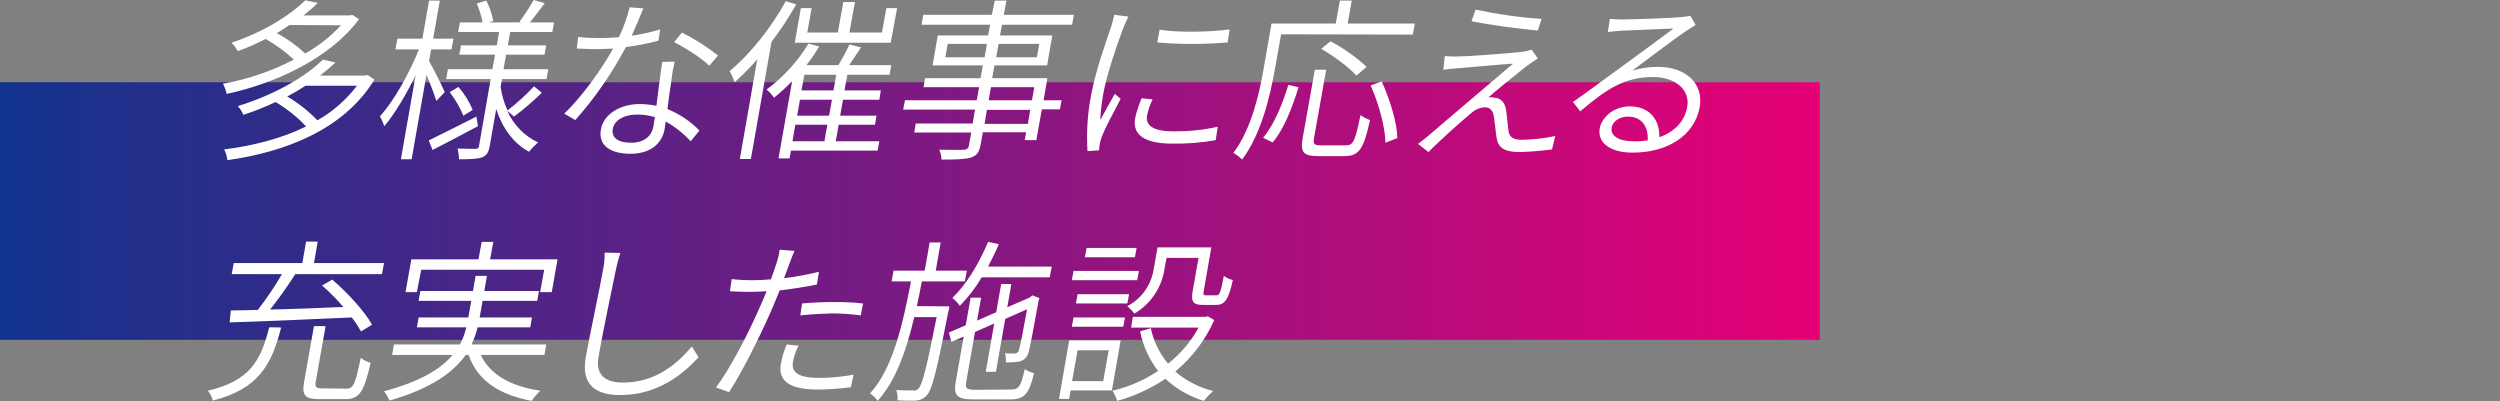<?xml version="1.0" encoding="utf-8"?>
<!-- Generator: Adobe Illustrator 23.0.1, SVG Export Plug-In . SVG Version: 6.00 Build 0)  -->
<svg version="1.1" xmlns="http://www.w3.org/2000/svg" xmlns:xlink="http://www.w3.org/1999/xlink" x="0px" y="0px" width="860px"
	 height="138px" viewBox="0 0 860 138" enable-background="new 0 0 860 138" xml:space="preserve">
<rect x="0" y="0" width="860" height="138" fill="#808080" stroke="none"/>
<g id="text_catch_01">
</g>
<g id="text_catch_02">
</g>
<g id="text_catch_03">
</g>
<g id="text_catch_04">
	
		<linearGradient id="shape_1_" gradientUnits="userSpaceOnUse" x1="729.925" y1="306.546" x2="730.846" y2="306.546" gradientTransform="matrix(680 0 0 -88 -496349 27048.627)">
		<stop  offset="0" style="stop-color:#11338D"/>
		<stop  offset="1" style="stop-color:#E70076"/>
	</linearGradient>
	<path id="shape_6_" fill-rule="evenodd" clip-rule="evenodd" fill="url(#shape_1_)" d="M0,28.3h626v88.6H0V28.3z"/>
	<path id="多様な催事に応える_充実した施設_1_" fill-rule="evenodd" clip-rule="evenodd" fill="#FFFFFF" d="
		M117.3,8.7c-3.6,3.9-7.7,7.1-12.3,9.7c-2.9-2.7-6.2-5.1-9.8-7c1.5-0.9,3-1.8,4.4-2.8L117.3,8.7L117.3,8.7z M121.2,5.1l-0.8,0.2h-16
		c1.7-1.3,3.4-2.8,4.9-4.3L105,0.1c-5,5-14,10.8-25.4,14.6c0.9,0.8,1.6,1.8,2.2,2.9c3.3-1.2,6.5-2.6,9.6-4.2c3.5,2,6.8,4.4,9.7,7.1
		c-7.7,4-15.9,6.8-24.4,8.3c0.6,1.1,1,2.3,1.3,3.5c16-3.4,35.3-11.9,45.5-25.7L121.2,5.1z M122.8,29.5c-3.7,4.8-8.3,8.9-13.6,11.9
		c-3.1-3.2-6.6-6-10.4-8.2c2.3-1.2,4.3-2.4,6.3-3.7L122.8,29.5L122.8,29.5z M126.5,25.8l-0.8,0.2h-15.6c1.8-1.4,3.6-2.9,5.3-4.5
		l-4.3-1c-5.7,5.6-16,11.9-29.3,16c0.8,0.9,1.5,1.9,1.9,3c3.8-1.2,7.5-2.7,11.1-4.4c3.9,2.3,7.4,5.1,10.5,8.4
		c-8.5,4.2-18.5,6.7-28.2,7.9c0.6,1.1,1,2.4,1.1,3.7c19.8-2.8,40-10.4,50.6-27.7L126.5,25.8z M153,31.7c-0.7-1.7-4.1-8.5-5.4-10.7
		l0.7-4h7l0.7-3.7h-7l2.3-13.1h-3.7l-2.3,13.1h-8.6L136,17h8.1c-3.3,8.3-8.7,17.9-13.4,23c0.6,1.1,1.1,2.2,1.5,3.4
		c3.5-4.1,7.5-10.8,10.8-17.6l-5.1,29h3.7l5.1-29c1.3,2.9,2.4,5.9,3.4,8.9L153,31.7z M163.9,40.1c-6.1,3.1-12.3,6.2-16.4,8.2
		l1.3,3.3c4.5-2.3,10.2-5.3,15.6-8.2L163.9,40.1z M154.7,31.7c1.9,2.5,3.5,5.2,4.7,8.1l3.2-2c-1.2-2.9-2.8-5.5-4.9-7.9L154.7,31.7z
		 M176.8,40.1c3.4-2.5,6.6-5.3,9.6-8.2l-2.7-2.2c-2.8,3-5.9,5.8-9.1,8.3c-1.2-2.6-2-5.3-2.4-8.2l0.5-2.6H188l0.6-3.4h-15.4l0.9-5
		h13.2l0.6-3.2h-13.2l0.8-4.6H190l0.6-3.3h-8.3c1.5-1.8,3.3-4.3,5.1-6.6L183.6,0c-1.5,2.6-3.1,5.1-4.9,7.5l0.7,0.2h-11.2l1.5-0.5
		c-0.5-2.4-1.3-4.8-2.4-7l-3.3,1c0.9,2.1,1.6,4.3,2,6.5h-7.8l-0.6,3.3h14.1l-0.8,4.6h-12.3l-0.6,3.2h12.3l-0.9,5h-15.3l-0.6,3.4
		h15.3l-4,22.9c0,0.6-0.4,1.1-1,1.1c-0.1,0-0.1,0-0.2,0c-0.8,0-3.5,0-6.2-0.1c0.3,1.2,0.5,2.5,0.5,3.7c3.7,0,6.4-0.1,8-0.7
		c1.5-0.6,2.2-1.7,2.6-4l2.2-12.6c2.1,6.5,5.9,11.8,11.3,14.7c0.9-1.2,2-2.2,3.1-3.2c-4.7-2.2-8.5-6.1-10.6-10.9L176.8,40.1z
		 M247,19.1c-3.8-3-8-5.7-12.4-7.9l-2.7,3.3c3.6,1.8,9.4,5.4,12.1,8.1L247,19.1z M227.1,10.1c-3.2,1-6.5,1.7-9.8,2.2
		c1.6-3.5,3.1-7.2,4-9.4l-4.7-0.4c-0.9,3.6-2.1,7-3.7,10.3c-2.4,0.2-4.7,0.3-6.9,0.3c-2.4,0-4.7-0.1-7.1-0.4l-0.5,4
		c2.2,0.1,4.6,0.2,6.9,0.2c1.9,0,3.7-0.1,5.6-0.2c-3.9,7.1-10.8,16.7-16.8,22.4l3.8,2.2c6.8-7.6,12.6-16.1,17.4-25.1
		c3.8-0.5,7.5-1.2,11.2-2.2L227.1,10.1z M224.8,43.4c-0.5,2.9-2.7,5.7-7.7,5.7c-4.9,0-6.8-2-6.3-4.8c0.5-2.9,3.9-4.9,8.4-4.9
		c2.1,0,4.1,0.3,6.1,0.9C225.1,41.4,224.9,42.5,224.8,43.4L224.8,43.4z M227.8,21.3c-0.6,4.2-1.4,10.1-2,15.1
		c-1.9-0.4-3.9-0.6-5.9-0.6c-6.4,0-12.3,3.4-13.2,8.8c-1,5.8,3.8,8.3,10.2,8.3c7.1,0,10.9-3.8,11.7-8.4c0.1-0.8,0.3-1.7,0.4-2.7
		c3.2,1.8,6.1,4.1,8.6,6.8l3-3.7c-3.1-3.2-6.9-5.7-11-7.4c0.5-3.8,1-7.8,1.4-10.1c0.2-2.1,0.6-4.1,1.1-6.2L227.8,21.3L227.8,21.3z
		 M308.6,2.8h-3.7l-1.5,8.4h-11.2l1.9-10.5h-4l-1.9,10.5h-10.5l1.5-8.4h-3.7l-2.1,11.9h33L308.6,2.8z M270.3,0.4
		c-5,9.2-12.3,18.2-19.3,24.1c0.7,1.2,1.3,2.5,1.7,3.8c2.8-2.5,5.4-5.1,7.8-7.9l-6,34.3h3.8l7.1-40.3c3.1-4.1,6-8.4,8.5-12.9
		L270.3,0.4z M273.6,42.9h11l-1,5.7h-11L273.6,42.9z M287.7,25.7l-1,5.4h-11l1-5.4H287.7z M285.2,39.8h-11l1-5.5h11L285.2,39.8z
		 M302.5,48.6h-15l1-5.7H301l0.5-3.1H289l1-5.5h12.5l0.5-3.2h-12.5l1-5.4H306l0.6-3.3h-14.5c1.3-1.9,2.8-4.1,4.1-6.1l-4-1
		c-1.1,2.4-2.4,4.8-3.8,7.1h-11c1.6-2,3.1-4.2,4.4-6.4l-3.7-1c-3.7,6.2-8.6,11.5-14.4,15.8c1,0.8,1.8,1.8,2.6,2.8
		c2.2-1.8,4.3-3.7,6.2-5.7l-4.7,26.6h3.8l0.5-2.7h29.8L302.5,48.6z M353.6,42.6h-14.9l0.8-4.8h14.9L353.6,42.6z M340.9,30h14.9
		l-0.8,4.5h-14.9L340.9,30z M325.2,19.7l0.8-4.6h13.5l-0.8,4.6H325.2z M357.5,15.1l-0.8,4.6h-14l0.8-4.6H357.5L357.5,15.1z
		 M365.2,34.5H359l1.3-7.6h-19l0.8-4.4h18.1l1.8-10.3h-18l0.7-3.7h24.1l0.6-3.4h-24.1l0.9-4.9h-4l-1,4.9h-23.6L317,8.5h23.6
		l-0.7,3.7h-17.3l-1.8,10.3h17.3l-0.8,4.4h-19.1l-0.5,3.1h19.1l-0.8,4.5h-24.7l-0.6,3.2h24.7l-0.8,4.8H315l-0.5,3.1h19.6l-0.8,4.4
		c0,0.8-0.7,1.5-1.5,1.5c-0.1,0-0.2,0-0.3,0c-1,0.1-4.6,0.1-8.4,0c0.5,1.1,0.7,2.2,0.8,3.4c5,0,8.1-0.1,10.1-0.7
		c1.8-0.6,2.8-1.6,3.3-4.3l0.8-4.4H353l-0.5,2.7h4l1.9-10.6h6.2L365.2,34.5z M398.9,10.2l-0.8,4.4c8,0.7,16.1,0.7,24.2,0l0.7-4.5
		C417,11,405,11.3,398.9,10.2L398.9,10.2z M392.7,33.8c-0.9,2.2-1.7,4.5-2.2,6.8c-1,5.5,2.8,8.8,12.7,8.8c5,0.1,10-0.3,15-1.2
		l0.7-4.6c-4.9,1.1-9.9,1.6-15,1.6c-8.5,0-9.8-2.8-9.3-5.5c0.4-1.9,1-3.8,1.9-5.5L392.7,33.8z M383.3,5.1c-0.3,1.3-0.6,2.6-1,3.9
		c-1.7,5-5.4,15.2-7,23.9c-1.2,6.3-1.6,12.7-1.2,19.1l4-0.3c0-0.6,0.1-1.4,0.2-2c0.1-0.9,0.4-1.8,0.7-2.6c1-2.8,4.4-9.1,6.5-13.1
		l-2-1.7c-1.5,2.5-3.5,6.2-5,9c0.1-3,0.5-6,1-8.9c1.2-6.8,4.8-17.2,7-23c0.5-1.3,1.1-2.5,1.7-3.7L383.3,5.1z M486,11.9l0.7-3.8
		h-23.1l1.4-7.9h-4.1l-1.4,7.9h-22.1l-2.7,15.5c-1.5,8.5-4.1,20.5-10.4,29c1.1,0.6,2.1,1.4,3,2.3c6.7-9,9.7-22.2,11.3-31.3l2.1-11.8
		L486,11.9L486,11.9z M470.1,23c-3.7-3.5-7.9-6.4-12.4-8.8l-3.2,2.6c4.4,2.5,9.7,6.5,12.1,9.2L470.1,23z M437.8,49
		c4-4.7,6.9-12.5,8.9-19l-3.5-0.8c-1.9,6.2-4.8,13.6-8.7,18.2L437.8,49z M454.5,50c-2.4,0-2.8-0.4-2.5-2.4l4.2-23.6h-3.9l-4.2,23.6
		c-0.8,4.7,0.2,6.1,5.3,6.1h9.2c5,0,6.5-2.6,8.7-12.4c-1.2-0.4-2.3-1-3.3-1.7c-1.8,8.8-2.4,10.4-5,10.4L454.5,50L454.5,50z
		 M471.5,29.4c2.8,6.2,5,14.4,5.1,19.7l4.1-1.6c-0.1-5.3-2.6-13.4-5.4-19.5L471.5,29.4z M507.6,3.3l-1.4,4c7,1.4,17,2.7,22.8,3.2
		l1.3-4C522.7,6,515.1,4.9,507.6,3.3z M529,20.1l-2.1-3c-0.9,0.3-1.9,0.5-2.9,0.7c-4.5,0.5-18.5,1.6-22.1,1.6
		c-1.6,0.1-3.3,0-4.9-0.1l-0.5,4.7c1.4-0.2,2.9-0.4,4.8-0.5c3.8-0.3,14.4-1.3,19.2-1.6c-6.9,5.9-26.9,22.8-29.5,25.1
		c-1.2,1-2.4,1.9-3.2,2.5l3.6,2.8c4-4.1,12-11.2,14.6-13.3c1.3-1.2,3-2,4.8-2.1c1.7,0,2.8,1.1,3.1,3.2c0.3,1.7,0.6,5.3,0.9,7.1
		c0.5,4,3.3,5.1,7.9,5.1c3.7-0.1,7.5-0.4,11.2-0.9l1.1-4.6c-3.7,0.8-7.6,1.2-11.4,1.3c-3.2,0-4.5-1-4.7-3.3c-0.3-2-0.5-5.1-0.8-6.9
		c-0.4-2.5-1.6-4.1-4-4.3c-0.7-0.1-1.4-0.2-2.1-0.1c2.8-2.5,10.7-8.8,13.2-10.8C526.1,22.1,527.9,20.8,529,20.1L529,20.1z
		 M561.8,48.6c-4.6,0-7.9-1.7-7.4-4.7c0.4-2.2,2.8-3.8,5.6-3.8c4.7,0,7.1,3.4,6.8,8.2C565.2,48.5,563.5,48.7,561.8,48.6L561.8,48.6z
		 M581.5,5.4c-1,0.2-2,0.4-3.1,0.5c-3.2,0.3-17.5,0.8-20.6,0.8c-1.3,0-2.7-0.1-4-0.2l-0.7,4.5c1.3-0.2,2.6-0.2,3.9-0.4
		c3.1-0.1,15.5-0.7,18.7-0.8c-3.5,2.6-12.2,9.1-16,11.8c-4,2.9-12.8,9.4-18.6,13.5l2.5,3.2c9.1-7.7,15.2-11.8,25.1-11.8
		c7.6,0,12.8,4.4,11.7,10.3c-0.9,5-4.4,8.6-9.6,10.4c0.2-5.5-2.9-10.6-10.2-10.6c-5.4,0-9.6,3.7-10.3,7.6c-0.8,4.7,3.3,8.3,11.3,8.3
		c12.2,0,21.4-6,23.1-15.7c1.4-7.9-4.6-13.8-14.4-13.8c-3,0-5.9,0.4-8.8,1.3c5.4-4,15-11.3,18.3-13.5c1-0.7,2.4-1.5,3.5-2.2
		L581.5,5.4z M79,110.9c10.5-0.3,26.7-1,42-1.7c1.2,1.5,2.2,3.1,3.2,4.8l3.8-2.3c-2.6-4.6-8.4-11-13.7-15.5l-3.5,2
		c2.6,2.3,5.1,4.8,7.3,7.4c-8.7,0.4-17.5,0.7-25.2,0.9c2.9-3.6,6.1-8.2,8.7-12.2h29.8l0.7-3.8H108l1.3-7.4h-4l-1.3,7.4H80.4
		l-0.7,3.8H97c-2.5,4.3-5.3,8.4-8.3,12.3c-3.4,0.1-6.6,0.2-9.3,0.2L79,110.9z M92.6,112.6c-2.9,11.5-6.6,18.4-21.1,21.8
		c0.8,1,1.4,2.1,1.7,3.4c15.6-4,20.2-12.1,23.5-25.1C96.7,112.6,92.6,112.6,92.6,112.6z M111.1,133.6c-2.4,0-2.8-0.4-2.5-2.2
		l3.4-19.2h-4l-3.4,19.2c-0.8,4.7,0.3,5.9,5.4,5.9h8.8c4.9,0,6.4-2.5,8.7-12.5c-1.2-0.3-2.4-0.9-3.4-1.7c-1.9,9.1-2.5,10.6-5,10.6
		L111.1,133.6L111.1,133.6z M144.9,92.8h42.3l-1.4,7.7h4l2-11.3h-23.2l1.1-6h-4l-1.1,6h-23.1l-2,11.3h3.9L144.9,92.8z M187.3,122.1
		l0.6-3.6h-25.7c0.9-1.9,1.6-3.9,2.1-5.9h18.1l0.6-3.4h-18l1-5.7h18.8l0.6-3.4h-18.8l0.9-5.2h-3.9l-0.9,5.2h-18.1l-0.6,3.4h18.1
		l-1,5.7H144l-0.6,3.4h17c-0.5,2.1-1.2,4.1-2.2,5.9h-22.7l-0.6,3.6h20.8c-3.9,4.7-10.9,9.1-23.6,12.5c0.8,1,1.4,2.1,1.9,3.2
		c14.5-4.2,22-9.8,26.2-15.7h1c3,8.7,10.4,13.7,21.7,15.8c0.9-1.3,1.9-2.5,3-3.5c-10.3-1.5-17.4-5.6-20.5-12.3H187.3L187.3,122.1z
		 M208,86.9c0,1.9-0.1,3.8-0.5,5.6c-1.1,6.5-4.4,21.4-6,30.4c-1.7,9.6,3.5,13,11.9,13c13,0,21.8-7.4,26.9-13l-2.3-3.7
		c-5.3,6.2-12.6,12.4-23.7,12.4c-5.7,0-9.6-2.3-8.4-8.9c1.6-9.2,4.6-23.3,6-30.1c0.4-1.9,0.9-3.8,1.5-5.6L208,86.9z M275.3,108.5
		c3.7-0.4,7.3-0.6,11-0.7c3.3,0,6.6,0.3,9.8,0.7l0.8-4.1c-3.4-0.4-6.8-0.5-10.2-0.5c-3.8,0-7.7,0.2-10.8,0.5L275.3,108.5z
		 M281.7,93.5c-4,1-8,1.7-12,2.2l1.8-4.8c0.4-1.1,1.2-3.3,1.8-4.6l-5.1-0.4c-0.2,1.6-0.6,3.2-1.1,4.7c-0.4,1.3-1.1,3.2-1.9,5.5
		c-2.4,0.2-4.6,0.3-6.5,0.3c-2.3,0-4.7-0.1-7-0.4l-0.6,4.2c2.1,0.1,4.2,0.2,6.8,0.2c1.7,0,3.7-0.1,5.8-0.2c-0.9,2.3-1.9,4.6-2.8,6.5
		c-3.7,8.5-10,20.5-14.6,26.6l4.5,1.6c4.2-6.4,10.4-18.7,14.1-27.1c1.1-2.6,2.3-5.3,3.3-7.9c4.3-0.5,8.7-1.2,12.8-2L281.7,93.5z
		 M270.6,118.5c-0.9,2.2-1.6,4.5-2,6.8c-1,5.9,3.3,8.7,12.6,8.7c3.9,0,7.7-0.3,11.5-0.8l0.9-4.3c-3.9,0.7-7.8,1.1-11.7,1.1
		c-8.8,0-9.6-2.8-9.1-5.7c0.4-1.9,1-3.7,1.9-5.4L270.6,118.5z M315.4,105.3c0.6-2.8,1.2-5.6,1.7-8.5h14.8l0.7-3.7h-10.7l1.7-9.7
		h-3.8l-1.7,9.7h-10.7l-0.7,3.7h6.7c-2.9,14.9-6.3,30.1-14.1,38.5c1,0.7,1.9,1.6,2.6,2.6c6.2-6.8,9.9-17.3,12.6-28.8h7.7
		c-3.4,17.2-4.9,23.2-6.2,24.5c-0.5,0.6-1.2,0.9-2,0.7c-0.8,0-3.2,0-5.7-0.1c0.4,1.1,0.6,2.3,0.4,3.5c2.1,0.1,4.3,0.2,6.4,0.1
		c1.4-0.1,2.8-0.7,3.7-1.8c1.9-2,3.5-8.7,7.4-28.7c0.2-0.5,0.4-1.9,0.4-1.9L315.4,105.3L315.4,105.3z M361.1,95.4l0.7-3.7h-21.9
		c1.3-2.5,2.6-5.1,3.7-7.7l-3.7-0.8c-3.1,7.4-7.4,14.6-12.3,19.3c1,0.8,1.9,1.7,2.6,2.7c2.9-3,5.4-6.2,7.5-9.8H361.1L361.1,95.4z
		 M335.8,134.1c-3.4,0-3.8-0.5-3.4-2.8l3-17.1l6.6-2.9l-2.9,16.6h3.5l3.2-18.2l7.5-3.3c-1.3,7.3-2.4,13-2.8,14
		c-0.1,0.7-0.8,1.3-1.5,1.2c-0.5,0-2.2,0.1-3.3-0.1c0.3,1,0.4,2.1,0.3,3.2c1.5,0,3-0.1,4.5-0.3c1.6-0.3,2.9-1.5,3.3-3.1
		c0.5-1.7,2-9.5,3.5-18l0.3-0.7l-2.4-1l-0.7,0.5l-0.4,0.3l-7.6,3.3l1.4-8h-3.5l-1.7,9.7l-6.6,2.9l1.4-7.9h-3.6l-1.7,9.5l-5.8,2.5
		l0.9,3.2l4.2-1.8l-2.7,15.4c-0.9,5,0.5,6.2,6.2,6.2h12.5c5,0,6.5-2,8.2-9c-1.1-0.3-2.2-0.8-3.2-1.4c-1.3,5.9-2,7-4.7,7L335.8,134.1
		L335.8,134.1z M391,85.3h-17.2l-0.6,3.2h17.2L391,85.3z M391.8,93.2h-22.5l-0.6,3.2h22.5L391.8,93.2z M381.4,120.5l-1.9,10.6h-10.7
		l1.9-10.6H381.4L381.4,120.5z M385.5,117.1h-17.7l-3.5,20.1h3.5l0.5-2.9h14.2L385.5,117.1z M368.7,112.4h17.7l0.6-3.2h-17.7
		L368.7,112.4z M370.1,104.4h17.7l0.6-3.2h-17.7L370.1,104.4z M401.3,88.7h11l-2,11.3c-0.7,3.9,0.2,4.9,3.6,4.9h4.3
		c3.1,0,4.4-1.7,5.9-8.6c-1.1-0.2-2.2-0.7-3.1-1.4c-1.1,5.9-1.5,6.7-2.6,6.7H415c-1,0-1.2-0.2-0.9-1.6l2.6-14.9h-18.5l-1.3,7.3
		c-0.8,5.5-4.1,10.3-9.1,12.9c0.9,0.8,1.7,1.6,2.4,2.6c5.6-3.3,9.5-9,10.4-15.5L401.3,88.7z M415.5,108.8l-0.8,0.2h-25l-0.6,3.7
		h23.2c-2.6,4.8-6.2,9-10.5,12.4c-2.9-3.5-5-7.7-5.9-12.2l-3.7,1.1c1,5,3.1,9.6,6.2,13.6c-4.8,3.2-10.1,5.5-15.7,6.8
		c0.7,1.1,1.2,2.3,1.6,3.5c5.9-1.6,11.5-4.2,16.6-7.6c3.7,3.5,8.3,6.1,13.2,7.6c1-1.2,2.1-2.4,3.2-3.4c-4.8-1.2-9.3-3.5-13-6.7
		c5.8-4.8,10.4-10.9,13.4-17.7L415.5,108.8z"/>
	<rect fill-rule="evenodd" clip-rule="evenodd" fill="none" width="860" height="138"/>
</g>
</svg>
